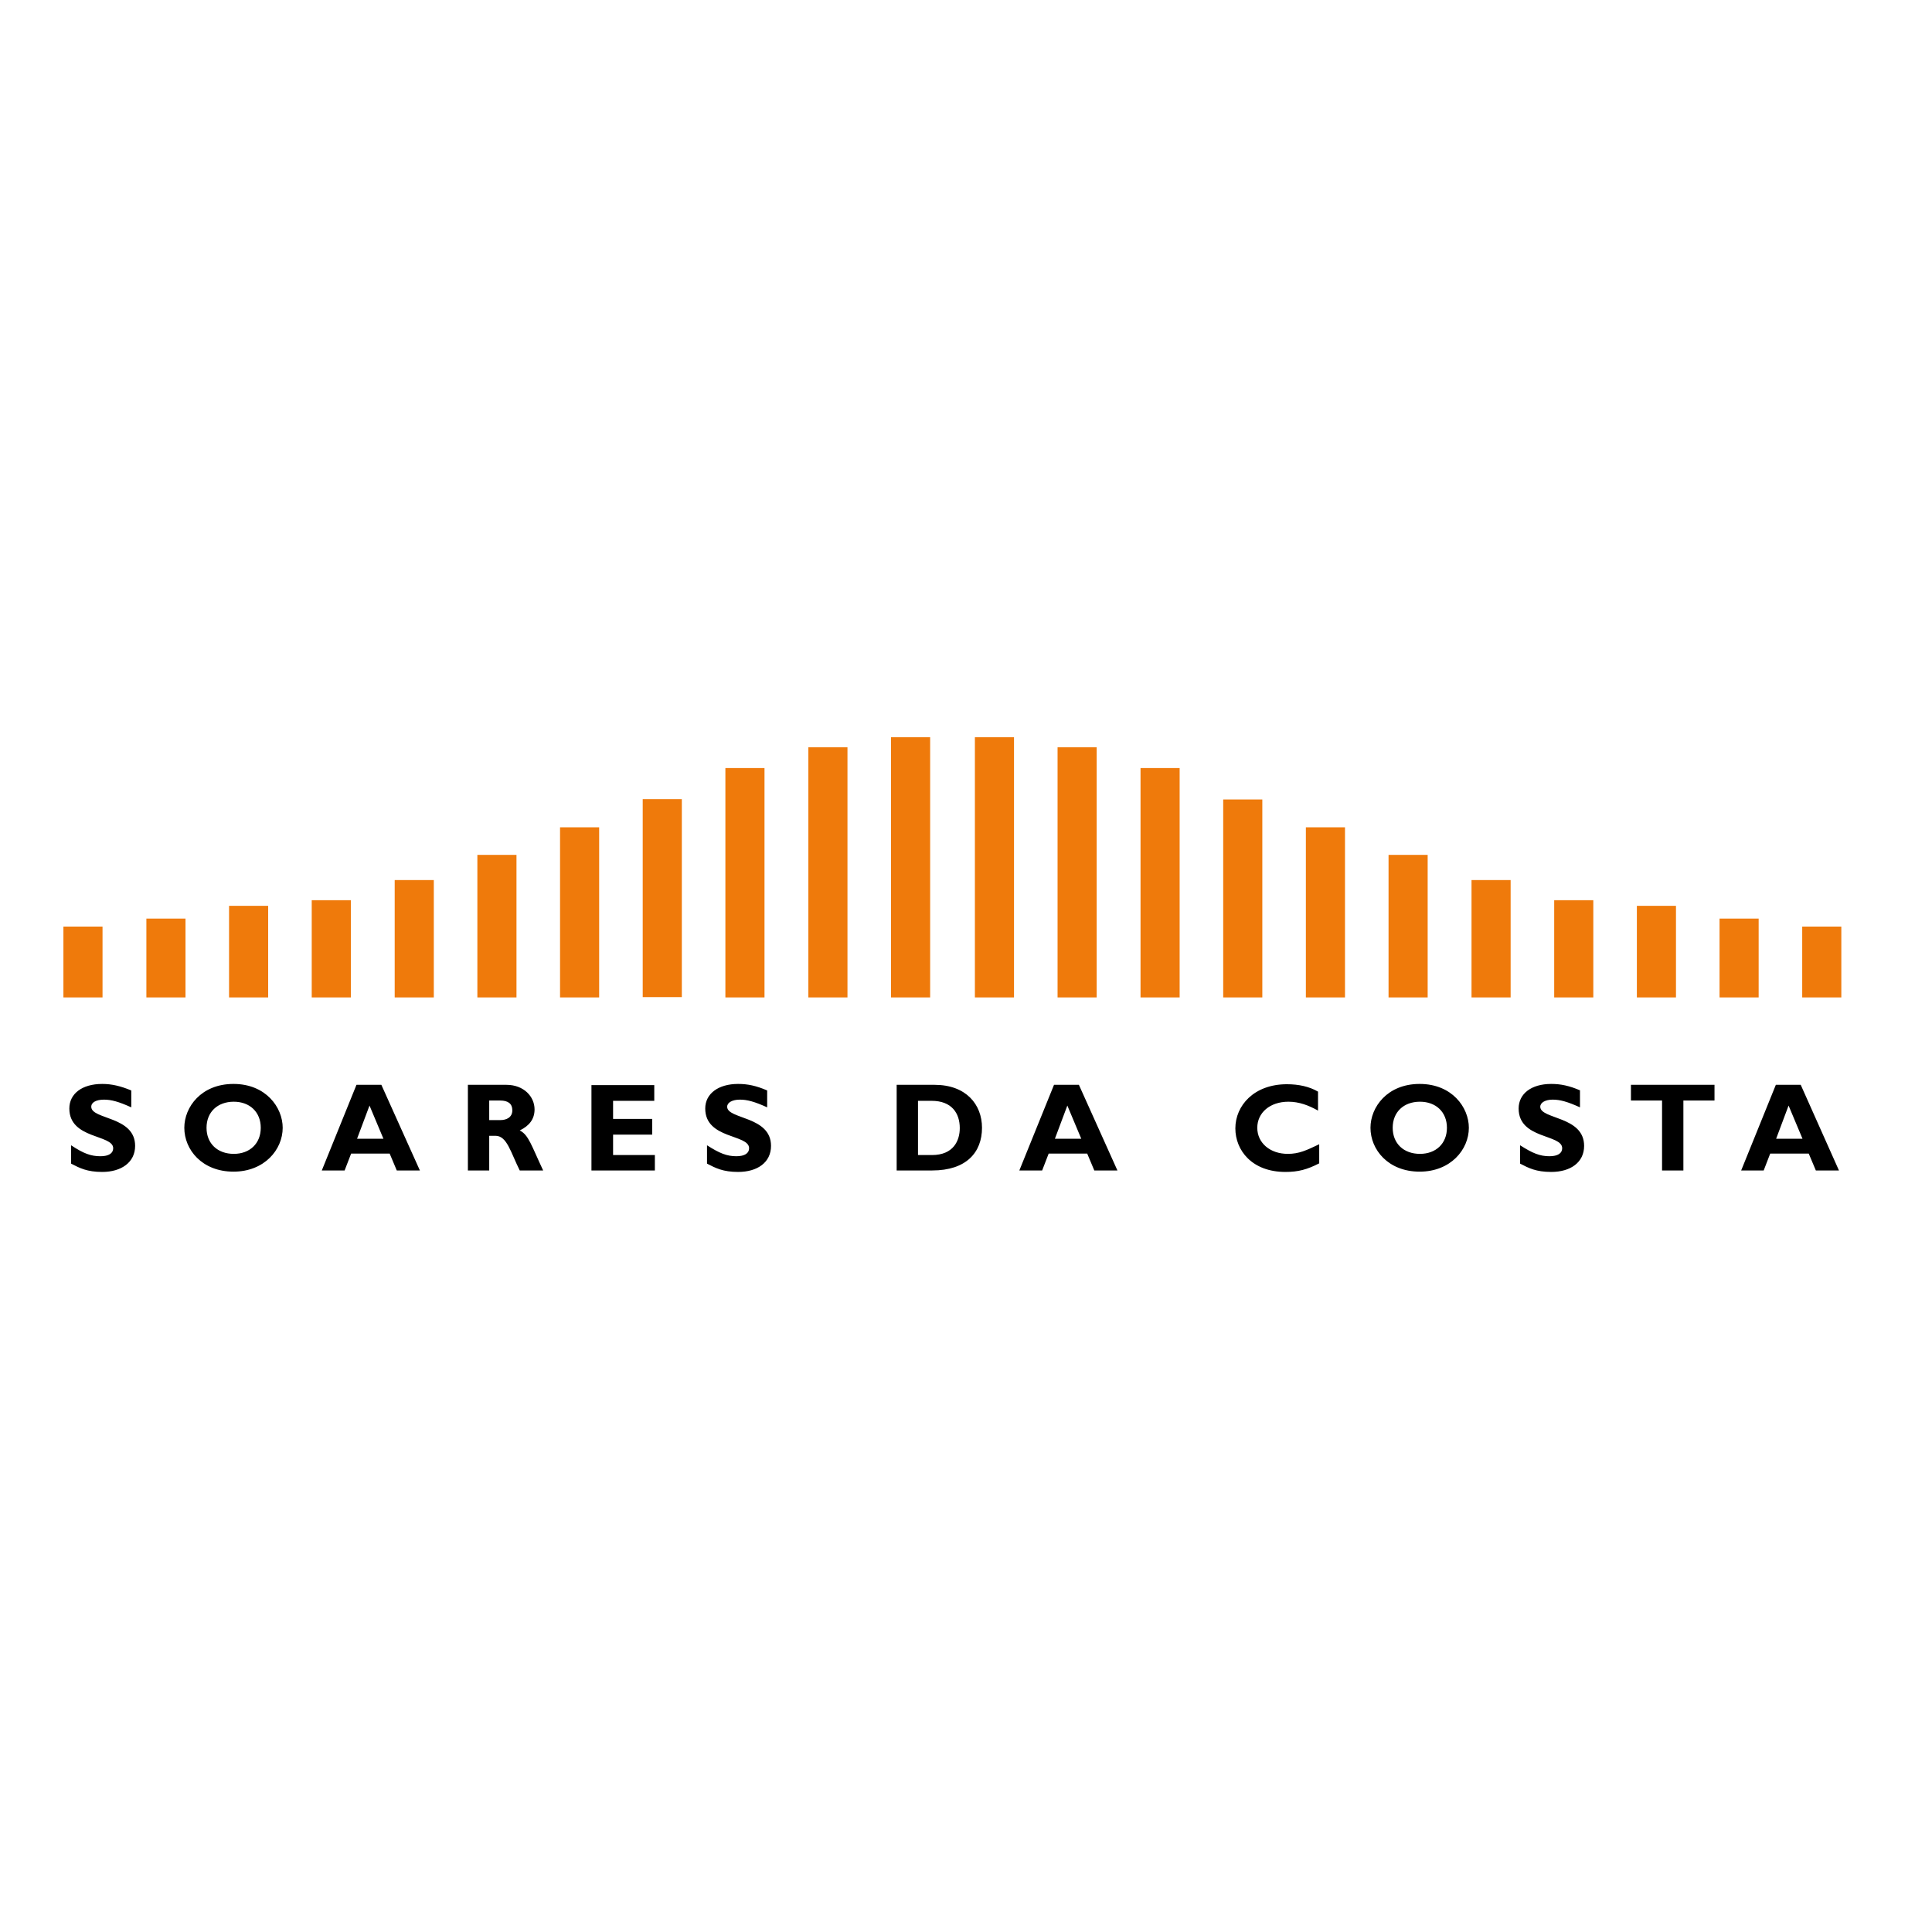 <?xml version="1.0" encoding="utf-8"?>
<!-- Generator: Adobe Illustrator 19.0.0, SVG Export Plug-In . SVG Version: 6.00 Build 0)  -->
<svg version="1.1" id="layer" xmlns="http://www.w3.org/2000/svg" xmlns:xlink="http://www.w3.org/1999/xlink" x="0px" y="0px"
	 viewBox="-153 -46 652 652" style="enable-background:new -153 -46 652 652;" xml:space="preserve">
<style type="text/css">
	.st0{fill-rule:evenodd;clip-rule:evenodd;}
	.st1{fill-rule:evenodd;clip-rule:evenodd;fill:#EF7A0B;}
</style>
<g>
	<path class="st0" d="M-108.7,327.7c-4.2-1.9-6.7-2.6-9.2-2.6c-2.6,0-4.3,0.9-4.3,2.4c0,4.4,14.8,3.1,14.8,13.2
		c0,5.6-4.7,8.8-11.1,8.8c-5.1,0-7.6-1.3-10.5-2.8v-6.2c4.2,2.8,6.7,3.7,9.9,3.7c2.8,0,4.3-1,4.3-2.7c0-4.7-14.8-3-14.8-13.4
		c0-5,4.3-8.3,11.1-8.3c3.2,0,6.2,0.7,9.8,2.2V327.7z M-57.6,334.6c0,7.4-6.2,14.8-16.6,14.8c-10.6,0-16.6-7.4-16.6-14.8
		c0-7,5.7-14.8,16.6-14.8C-63.3,319.8-57.6,327.7-57.6,334.6 M-65,334.6c0-5.3-3.7-8.8-9.1-8.8c-5.5,0-9.2,3.5-9.2,8.8
		c0,5.3,3.7,8.8,9.2,8.8C-68.7,343.4-65,339.9-65,334.6 M-11.3,349h-7.8l-2.4-5.7h-13l-2.2,5.7h-7.7l11.7-28.9h8.4L-11.3,349z
		 M-28.3,327.1l-4.2,11.2h8.9L-28.3,327.1z M17.9,320.1c5.9,0,9.5,4,9.5,8.3c0,3.2-1.7,5.5-5,7.1c3,1.5,3.9,5,7.9,13.5h-7.9
		c-3.1-6.2-4.3-11.7-8.2-11.7h-2.1V349H4.9v-28.9H17.9z M12.1,332h3.8c2,0,4-0.9,4-3.3c0-2.2-1.4-3.3-4.1-3.3h-3.7V332z M68,343.8
		H53.9v-6.9h13.2v-5.3H53.9v-6.1h13.9v-5.3H46.6V349H68V343.8z M105.9,322c-3.7-1.6-6.6-2.2-9.8-2.2c-6.7,0-11.1,3.3-11.1,8.3
		c0,10.4,14.8,8.6,14.8,13.4c0,1.7-1.5,2.7-4.3,2.7c-3.2,0-5.7-1-9.9-3.7v6.2c2.9,1.5,5.4,2.8,10.5,2.8c6.5,0,11.1-3.2,11.1-8.8
		c0-10.1-14.8-8.9-14.8-13.2c0-1.4,1.7-2.4,4.3-2.4c2.5,0,5,0.7,9.2,2.6V322z M162.4,320.1c10.6,0,16,6.6,16,14.5
		c0,8.3-5.3,14.4-16.8,14.4h-12v-28.9H162.4z M156.8,343.8h4.7c7.3,0,9.4-4.9,9.4-9.1c0-5-2.7-9.2-9.5-9.2h-4.6V343.8z M224.1,349
		h-7.8l-2.4-5.7h-13l-2.2,5.7h-7.7l11.7-28.9h8.4L224.1,349z M207.2,327.1l-4.2,11.2h8.9L207.2,327.1z M292.1,340.2
		c-4.2,2-6.7,3.2-10.5,3.2c-6,0-10.3-3.7-10.3-8.8c0-5.1,4.3-8.8,10.5-8.8c3.6,0,6.8,1.2,10,3v-6.4c-2.9-1.7-6.5-2.5-10.5-2.5
		c-11.1,0-17.4,7.2-17.4,14.9c0,7.4,5.6,14.7,16.9,14.7c4.3,0,7.3-0.8,11.4-2.9V340.2z M342.7,334.6c0,7.4-6.2,14.8-16.6,14.8
		c-10.6,0-16.6-7.4-16.6-14.8c0-7,5.7-14.8,16.6-14.8C337,319.8,342.7,327.7,342.7,334.6 M335.3,334.6c0-5.3-3.7-8.8-9.1-8.8
		c-5.5,0-9.2,3.5-9.2,8.8c0,5.3,3.7,8.8,9.2,8.8C331.6,343.4,335.3,339.9,335.3,334.6 M380.3,322c-3.7-1.6-6.6-2.2-9.8-2.2
		c-6.7,0-11,3.3-11,8.3c0,10.4,14.7,8.6,14.7,13.4c0,1.7-1.5,2.7-4.3,2.7c-3.2,0-5.7-1-9.9-3.7v6.2c2.9,1.5,5.4,2.8,10.5,2.8
		c6.5,0,11.1-3.2,11.1-8.8c0-10.1-14.8-8.9-14.8-13.2c0-1.4,1.7-2.4,4.2-2.4c2.5,0,5,0.7,9.2,2.6V322z M425.6,320.1h-28.2v5.3h10.5
		V349h7.2v-23.6h10.5V320.1z M467.6,349h-7.8l-2.4-5.7h-13l-2.2,5.7h-7.6l11.7-28.9h8.4L467.6,349z M450.6,327.1l-4.2,11.2h8.9
		L450.6,327.1z"/>
	<path class="st1" d="M203.9,206.2h13.2v84.4h-13.2V206.2z M176,290.6h13.2v-87.8H176V290.6z M259.8,290.6H273v-66.8h-13.2V290.6z
		 M231.9,290.6h13.2v-77.4h-13.2V290.6z M287.7,290.6h13.2v-57.4h-13.2V290.6z M315.6,290.6h13.2v-48.1h-13.2V290.6z M343.6,290.6
		h13.2V251h-13.2V290.6z M371.5,290.6h13.2v-32.8h-13.2V290.6z M399.4,290.6h13.2v-30.9h-13.2V290.6z M427.3,290.6h13.2V264h-13.2
		V290.6z M455.2,290.6h13.2v-23.9h-13.2V290.6z M133,206.2h-13.2v84.4H133V206.2z M160.9,202.8h-13.2v87.8h13.2V202.8z M77.1,223.7
		H63.9v66.8h13.2V223.7z M105,213.2H91.8v77.4H105V213.2z M49.2,233.2H36v57.4h13.2V233.2z M21.3,242.5H8.1v48.1h13.2V242.5z
		 M-6.6,251h-13.2v39.6h13.2V251z M-34.6,257.8h-13.2v32.8h13.2V257.8z M-62.5,259.7h-13.2v30.9h13.2V259.7z M-90.4,264h-13.2v26.6
		h13.2V264z M-118.4,266.7h-13.2v23.9h13.2V266.7z"/>
</g>
</svg>

